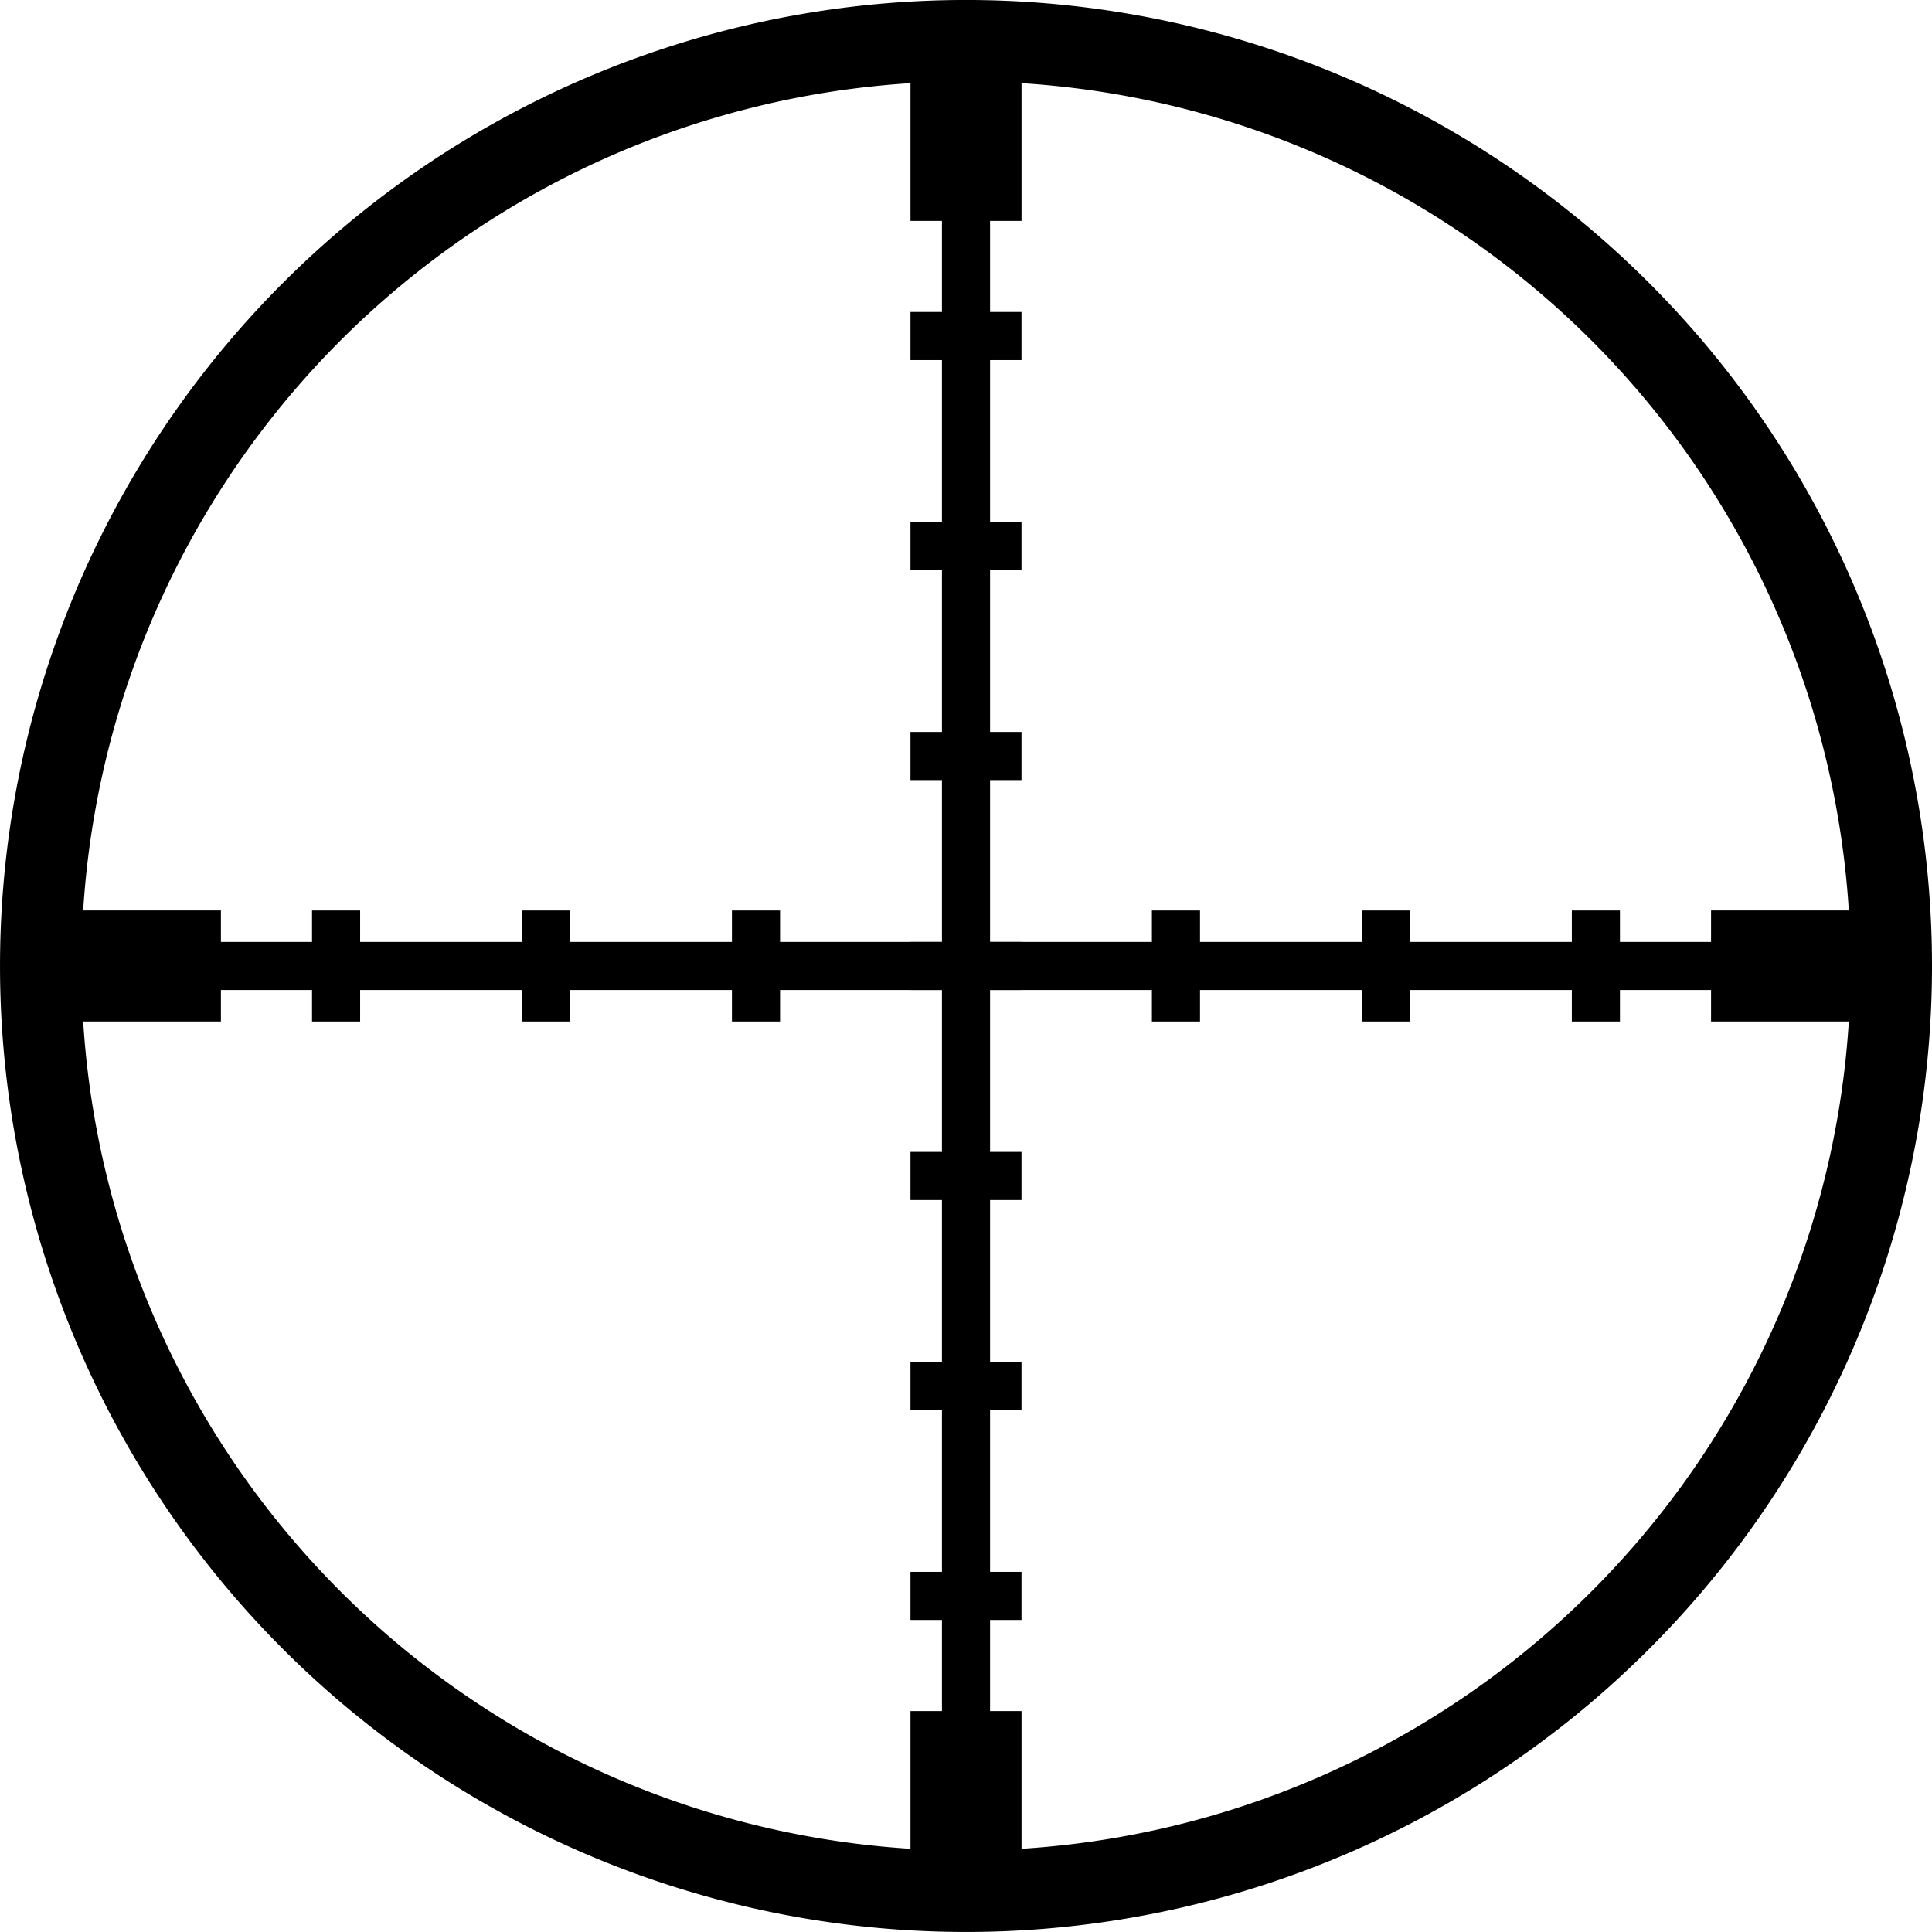 <svg xmlns="http://www.w3.org/2000/svg" viewBox="0 0 377.09 377.09" version="1.0"><g stroke="#000" fill="none"><path d="M369.144 188.54a180.597 180.597 0 11-361.195 0 180.597 180.597 0 11361.195 0z" stroke-linejoin="round" stroke-linecap="square" stroke-width="15.893"/><path d="M7.946 188.54h361.19" stroke-width="9.391"/><path d="M10.835 188.54h32.282M333.967 188.54h32.28" stroke-width="21.672"/><path d="M65.597 199.38v-21.67M106.577 199.38v-21.67M147.557 199.38v-21.67M229.527 199.38v-21.67M270.507 199.38v-21.67M311.487 199.38v-21.67M188.547 199.38v-21.67M188.547 7.95v361.19" stroke-width="9.391"/><path d="M188.547 10.83v32.29M188.547 333.97v32.28" stroke-width="21.672"/><path d="M177.707 65.59h21.67M177.707 106.58h21.67M177.707 147.56h21.67M177.707 229.53h21.67M177.707 270.51h21.67M177.707 311.49h21.67M177.707 188.54h21.67" stroke-width="9.391"/></g></svg>